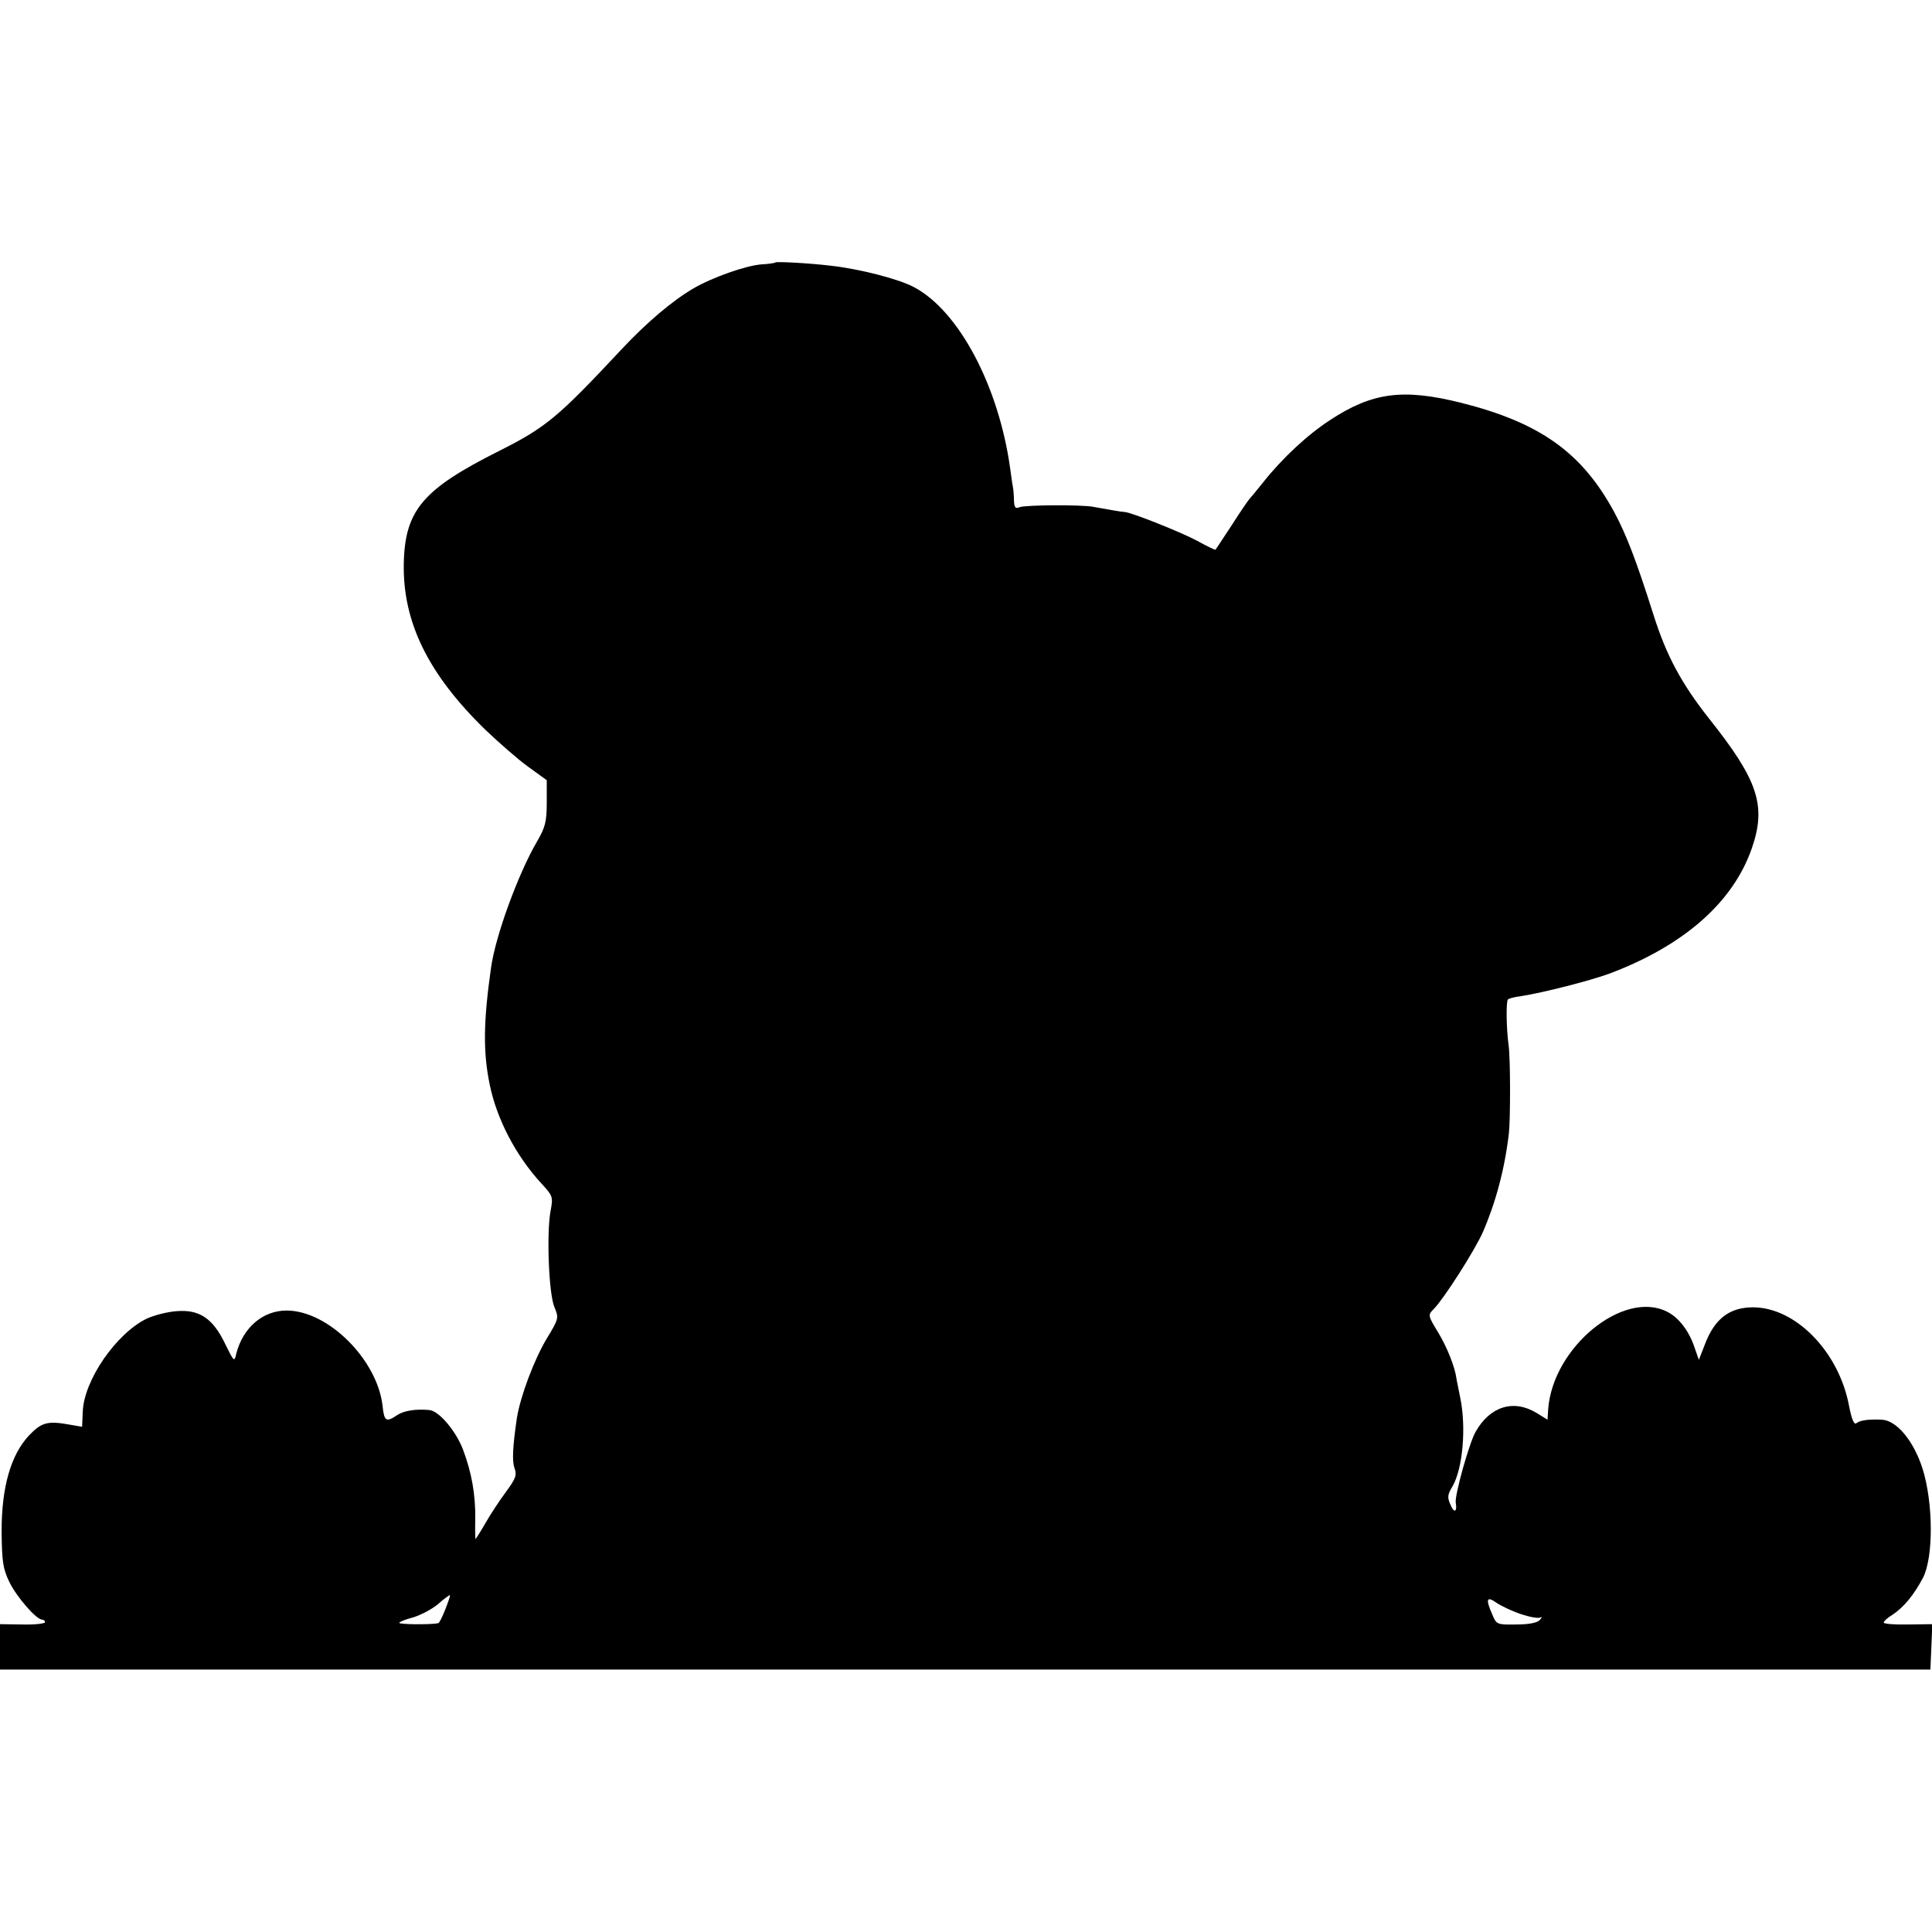 <?xml version="1.0" standalone="no"?>
<!DOCTYPE svg PUBLIC "-//W3C//DTD SVG 20010904//EN"
 "http://www.w3.org/TR/2001/REC-SVG-20010904/DTD/svg10.dtd">
<svg version="1.0" xmlns="http://www.w3.org/2000/svg"
 width="600pt" height="600pt" viewBox="0 0 600 600"
 preserveAspectRatio="xMidYMid meet">
<g transform="translate(0,600) scale(0.1,-0.1)"
fill="#000000" stroke="none">
<path d="M2408 5185 c-2 -2 -21 -5 -43 -6 -50 -4 -154 -41 -212 -75 -65 -38
-145 -106 -221 -187 -200 -214 -236 -244 -383 -318 -235 -118 -291 -183 -295
-347 -4 -183 75 -345 254 -519 41 -39 100 -91 132 -114 l58 -42 0 -70 c0 -59
-5 -77 -30 -120 -58 -99 -129 -292 -143 -392 -24 -169 -25 -263 -4 -364 22
-107 81 -220 160 -306 36 -39 37 -42 29 -85 -13 -67 -6 -259 12 -300 14 -33
13 -36 -24 -97 -39 -65 -82 -179 -93 -248 -13 -90 -15 -132 -7 -155 8 -21 3
-33 -28 -75 -20 -27 -49 -71 -64 -98 -15 -26 -29 -47 -29 -47 -1 0 -2 28 -1
62 1 76 -11 144 -38 216 -22 58 -75 121 -105 123 -42 4 -79 -2 -100 -16 -34
-23 -40 -19 -45 30 -17 143 -169 295 -298 295 -74 0 -135 -53 -156 -133 -6
-28 -7 -27 -35 30 -38 79 -80 107 -151 101 -29 -2 -70 -13 -92 -23 -95 -46
-196 -192 -199 -290 l-2 -46 -35 6 c-71 13 -90 9 -130 -33 -56 -60 -85 -159
-85 -297 1 -95 4 -116 24 -158 23 -47 84 -117 102 -117 5 0 9 -4 9 -8 0 -4
-31 -8 -70 -7 l-70 1 0 -70 0 -71 2998 0 2997 0 3 70 3 71 -76 -1 c-41 -1 -75
2 -75 6 0 4 12 15 27 24 36 24 67 62 95 115 33 64 32 232 -1 338 -28 88 -81
151 -127 153 -42 2 -68 -2 -79 -11 -7 -6 -15 14 -23 56 -32 167 -166 304 -298
304 -73 0 -120 -36 -150 -117 l-18 -46 -13 37 c-17 52 -49 94 -85 112 -136 70
-356 -110 -370 -303 l-2 -32 -34 21 c-71 43 -144 21 -189 -58 -20 -34 -66
-199 -62 -221 5 -28 -5 -33 -15 -9 -12 25 -11 34 5 60 32 56 43 183 24 275 -6
31 -12 58 -12 61 -5 36 -29 96 -56 141 -33 54 -33 55 -14 74 32 33 126 180
152 238 40 92 68 196 81 307 5 45 5 236 -1 275 -7 51 -8 135 -2 141 3 3 20 8
39 10 70 11 216 48 278 71 230 87 383 221 441 390 45 131 19 210 -133 401 -86
109 -133 196 -173 323 -53 167 -83 246 -122 319 -100 184 -229 277 -475 339
-180 45 -276 33 -408 -54 -69 -45 -147 -117 -208 -194 -20 -25 -39 -48 -42
-51 -3 -3 -28 -39 -54 -80 -27 -41 -50 -76 -51 -77 -1 -2 -27 11 -58 28 -51
27 -206 89 -225 89 -6 0 -43 6 -97 16 -35 7 -209 6 -228 -1 -14 -6 -17 -1 -18
21 0 16 -2 37 -4 46 -2 9 -5 34 -8 55 -36 255 -159 487 -298 561 -46 25 -169
57 -261 67 -66 8 -166 13 -170 10z m-1025 -4183 c-9 -23 -19 -43 -22 -43 -24
-5 -121 -4 -121 1 0 3 19 11 43 17 23 7 58 25 77 41 19 17 36 29 37 28 2 -1
-5 -21 -14 -44z m3341 -15 c27 -9 54 -14 60 -10 6 3 5 0 -2 -8 -8 -9 -35 -14
-74 -14 -59 -1 -61 0 -74 32 -21 48 -17 57 14 35 15 -10 49 -26 76 -35z"/>
</g>
</svg>
